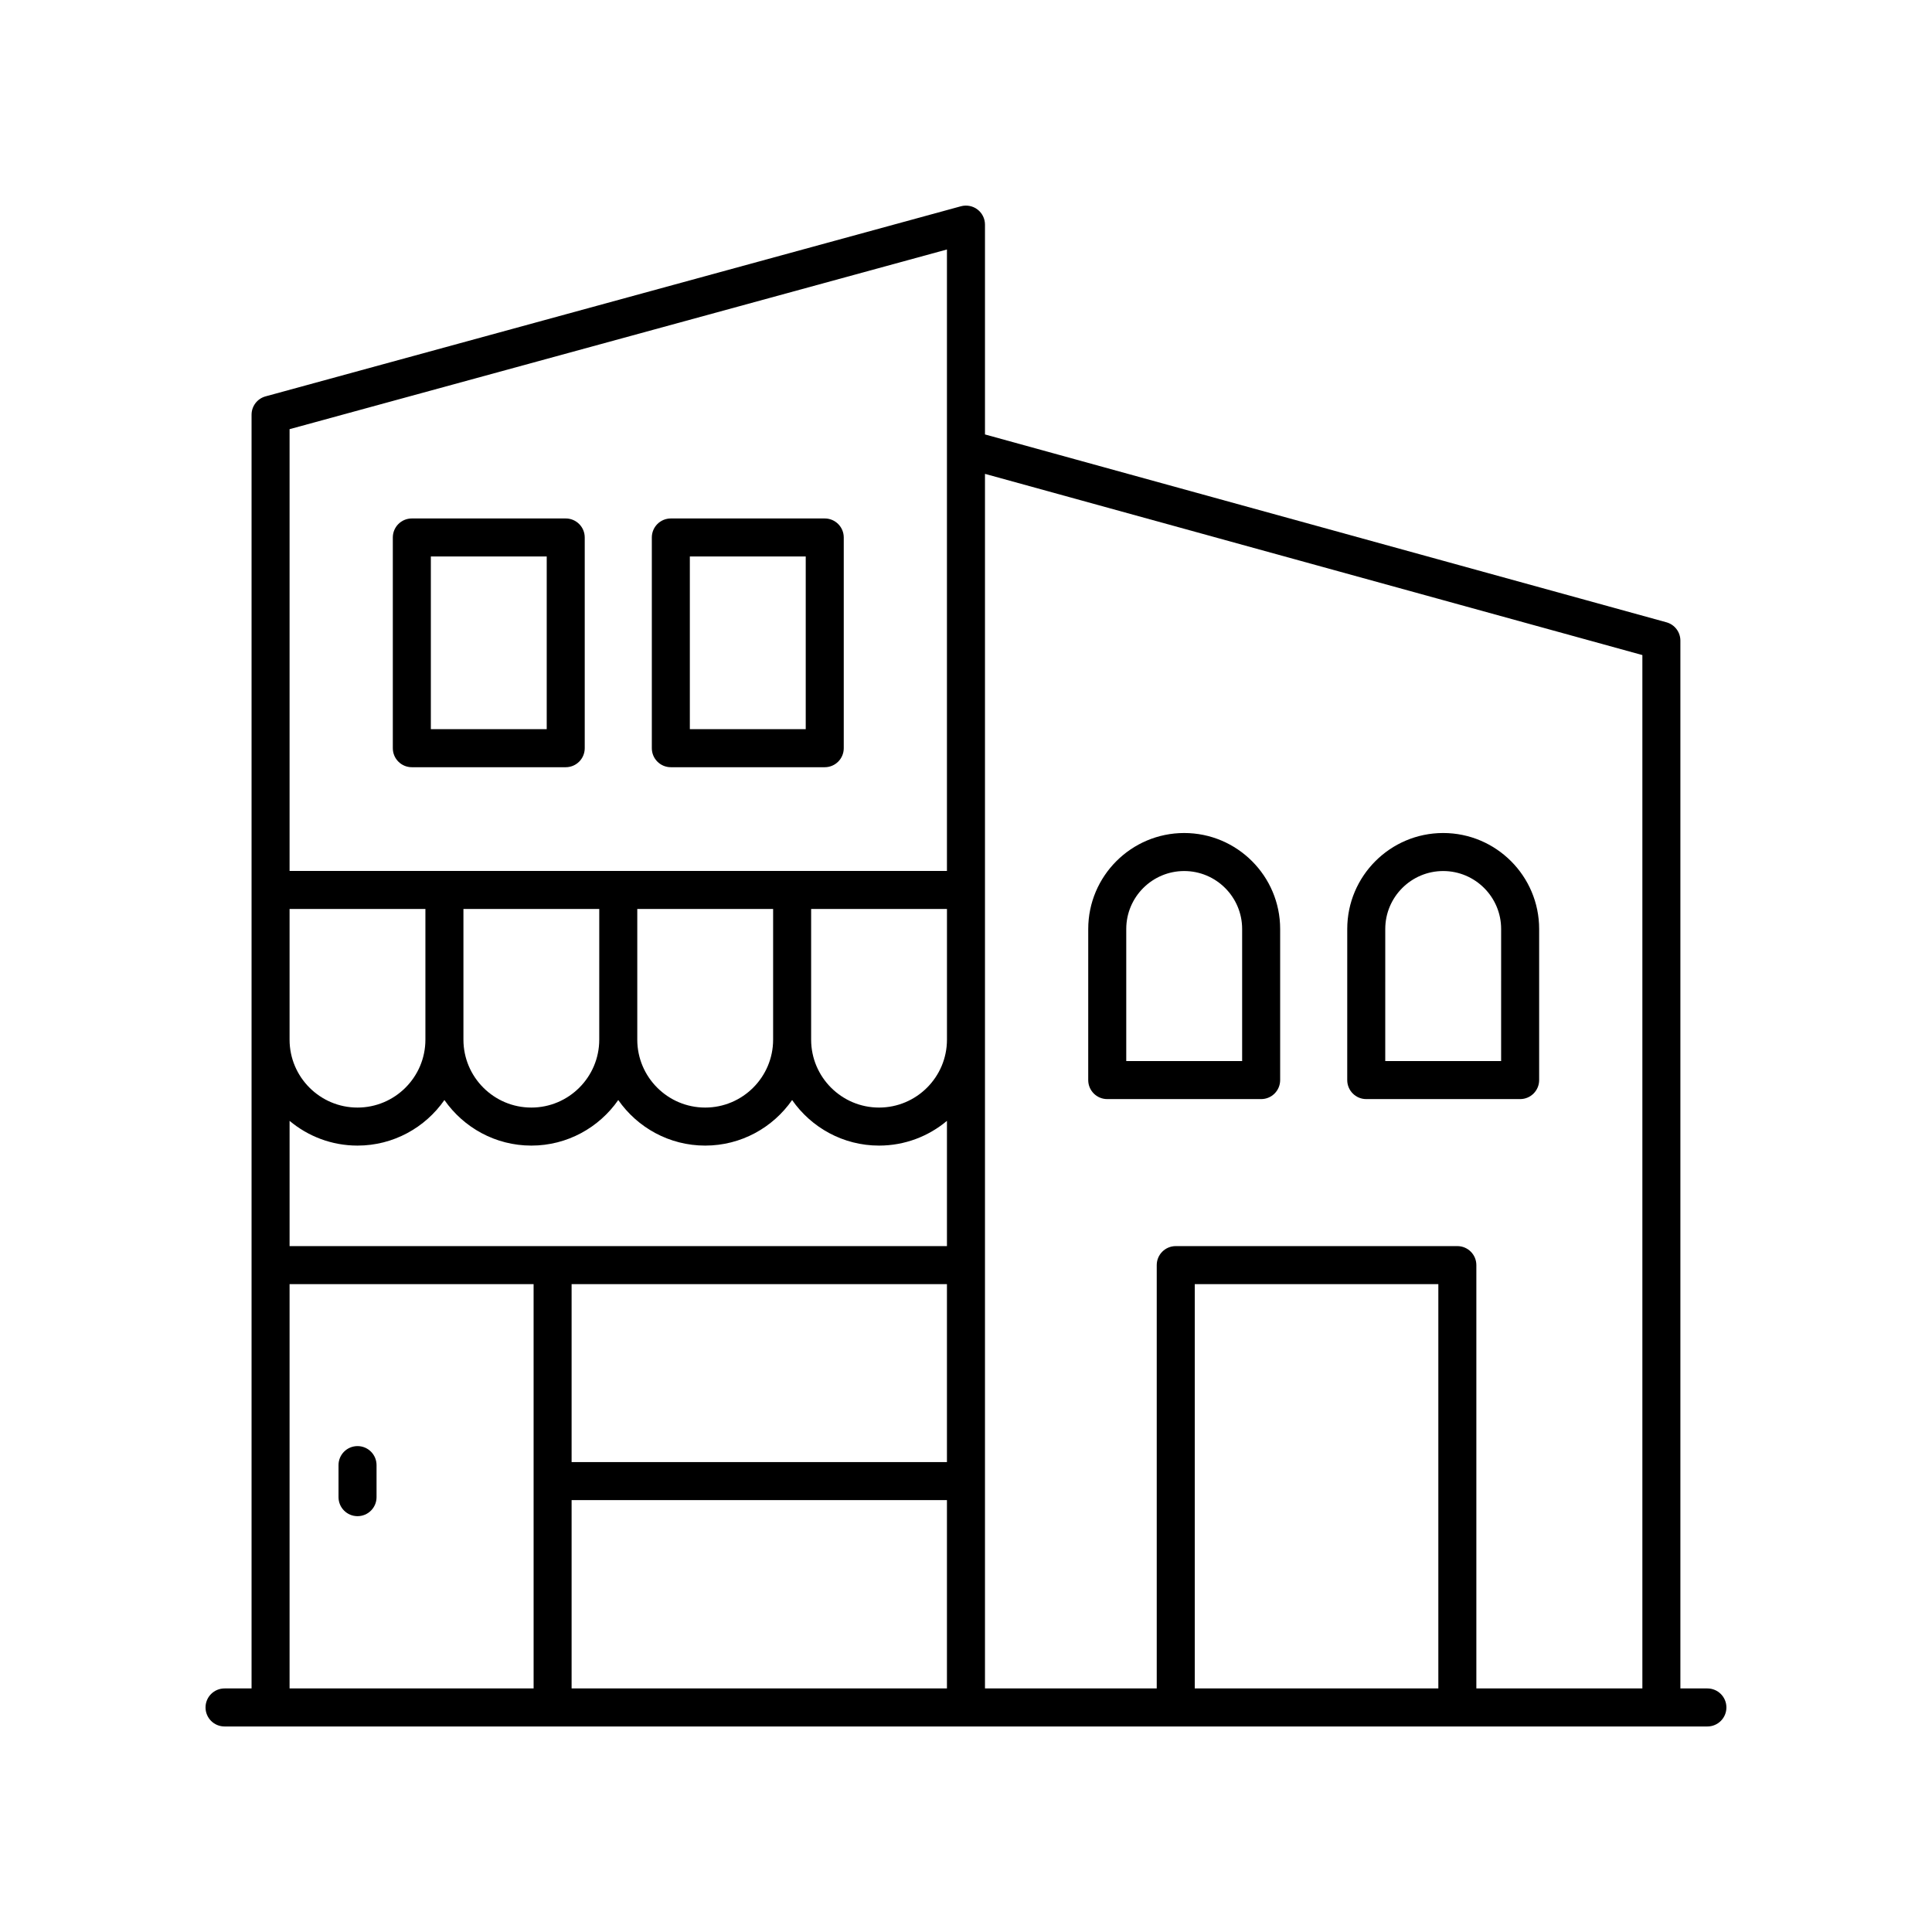 <?xml version="1.0" encoding="UTF-8"?>
<!-- Uploaded to: ICON Repo, www.svgrepo.com, Generator: ICON Repo Mixer Tools -->
<svg fill="#000000" width="800px" height="800px" version="1.1" viewBox="144 144 512 512" xmlns="http://www.w3.org/2000/svg">
 <g>
  <path d="m596.48 591.45h-7.16v-277.68c0-2.269-1.516-4.254-3.699-4.856l-180.59-49.781v-55.613c0-1.57-0.734-3.051-1.984-4.004-1.246-0.949-2.859-1.258-4.383-0.855l-184.29 50.383c-2.188 0.598-3.707 2.586-3.707 4.859v337.55h-7.16c-2.785 0-5.039 2.254-5.039 5.039s2.254 5.039 5.039 5.039h392.97c2.785 0 5.039-2.254 5.039-5.039s-2.254-5.039-5.039-5.039zm-17.234-273.85v273.85h-43.996v-112.18c0-2.785-2.254-5.039-5.039-5.039h-74.625c-2.785 0-5.039 2.254-5.039 5.039v112.18h-45.516v-321.87zm-54.07 273.85h-64.551v-107.14h64.551zm-130.22-171.93c0 9.922-8.074 17.996-17.996 17.996-9.926 0.004-18-8.07-18-17.996v-34.637h35.996zm-46.07 0c0 9.922-8.074 17.996-18.004 17.996-9.922 0-17.996-8.074-17.996-17.996v-34.637h36zm-46.078 0c0 9.922-8.074 17.996-17.996 17.996-9.926 0.004-17.996-8.07-17.996-17.996v-34.637h35.996zm-46.07 0c0 9.922-8.074 17.996-17.996 17.996-9.926 0.004-18-8.07-18-17.996v-34.637h35.996zm-17.996 28.074c9.531 0 17.957-4.789 23.035-12.074 5.078 7.285 13.504 12.074 23.035 12.074s17.957-4.789 23.035-12.074c5.078 7.285 13.504 12.074 23.035 12.074 9.535 0 17.965-4.789 23.039-12.074 5.078 7.285 13.504 12.074 23.035 12.074 6.844 0 13.121-2.469 17.996-6.555v33.188h-174.21v-33.188c4.879 4.086 11.152 6.555 18 6.555zm156.21 36.711v47.168h-99.469v-47.168zm-99.469 57.242h99.469v49.898h-99.469zm99.469-331.43v164.69h-174.21v-117.07zm-174.21 274.19h64.668l0.004 107.14h-64.672z"/>
  <path d="m253.14 347.32h40.781c2.785 0 5.039-2.254 5.039-5.039v-55.844c0-2.785-2.254-5.039-5.039-5.039h-40.781c-2.785 0-5.039 2.254-5.039 5.039v55.844c0 2.785 2.254 5.039 5.039 5.039zm5.039-55.844h30.707v45.766h-30.707z"/>
  <path d="m321.78 347.32h40.785c2.785 0 5.039-2.254 5.039-5.039v-55.844c0-2.785-2.254-5.039-5.039-5.039h-40.785c-2.785 0-5.039 2.254-5.039 5.039v55.844c0 2.785 2.254 5.039 5.039 5.039zm5.035-55.844h30.711v45.766h-30.711z"/>
  <path d="m238.75 527.23c-2.785 0-5.039 2.254-5.039 5.039v8.492c0 2.785 2.254 5.039 5.039 5.039s5.039-2.254 5.039-5.039v-8.492c-0.004-2.785-2.254-5.039-5.039-5.039z"/>
  <path d="m437.43 435.27h40.785c2.785 0 5.039-2.254 5.039-5.039v-40.043c0-14.023-11.41-25.43-25.43-25.43-14.023 0-25.43 11.41-25.43 25.43l-0.004 40.043c0 2.785 2.254 5.039 5.039 5.039zm5.039-45.082c0-8.469 6.887-15.355 15.355-15.355s15.355 6.887 15.355 15.355v35.004h-30.711z"/>
  <path d="m506.07 435.27h40.781c2.785 0 5.039-2.254 5.039-5.039v-40.043c0-14.023-11.41-25.43-25.43-25.43-14.023 0-25.426 11.41-25.426 25.43l-0.004 40.043c0 2.785 2.254 5.039 5.039 5.039zm5.039-45.082c0-8.469 6.887-15.355 15.352-15.355 8.469 0 15.355 6.887 15.355 15.355l-0.004 35.004h-30.707z"/>
 </g>
</svg>